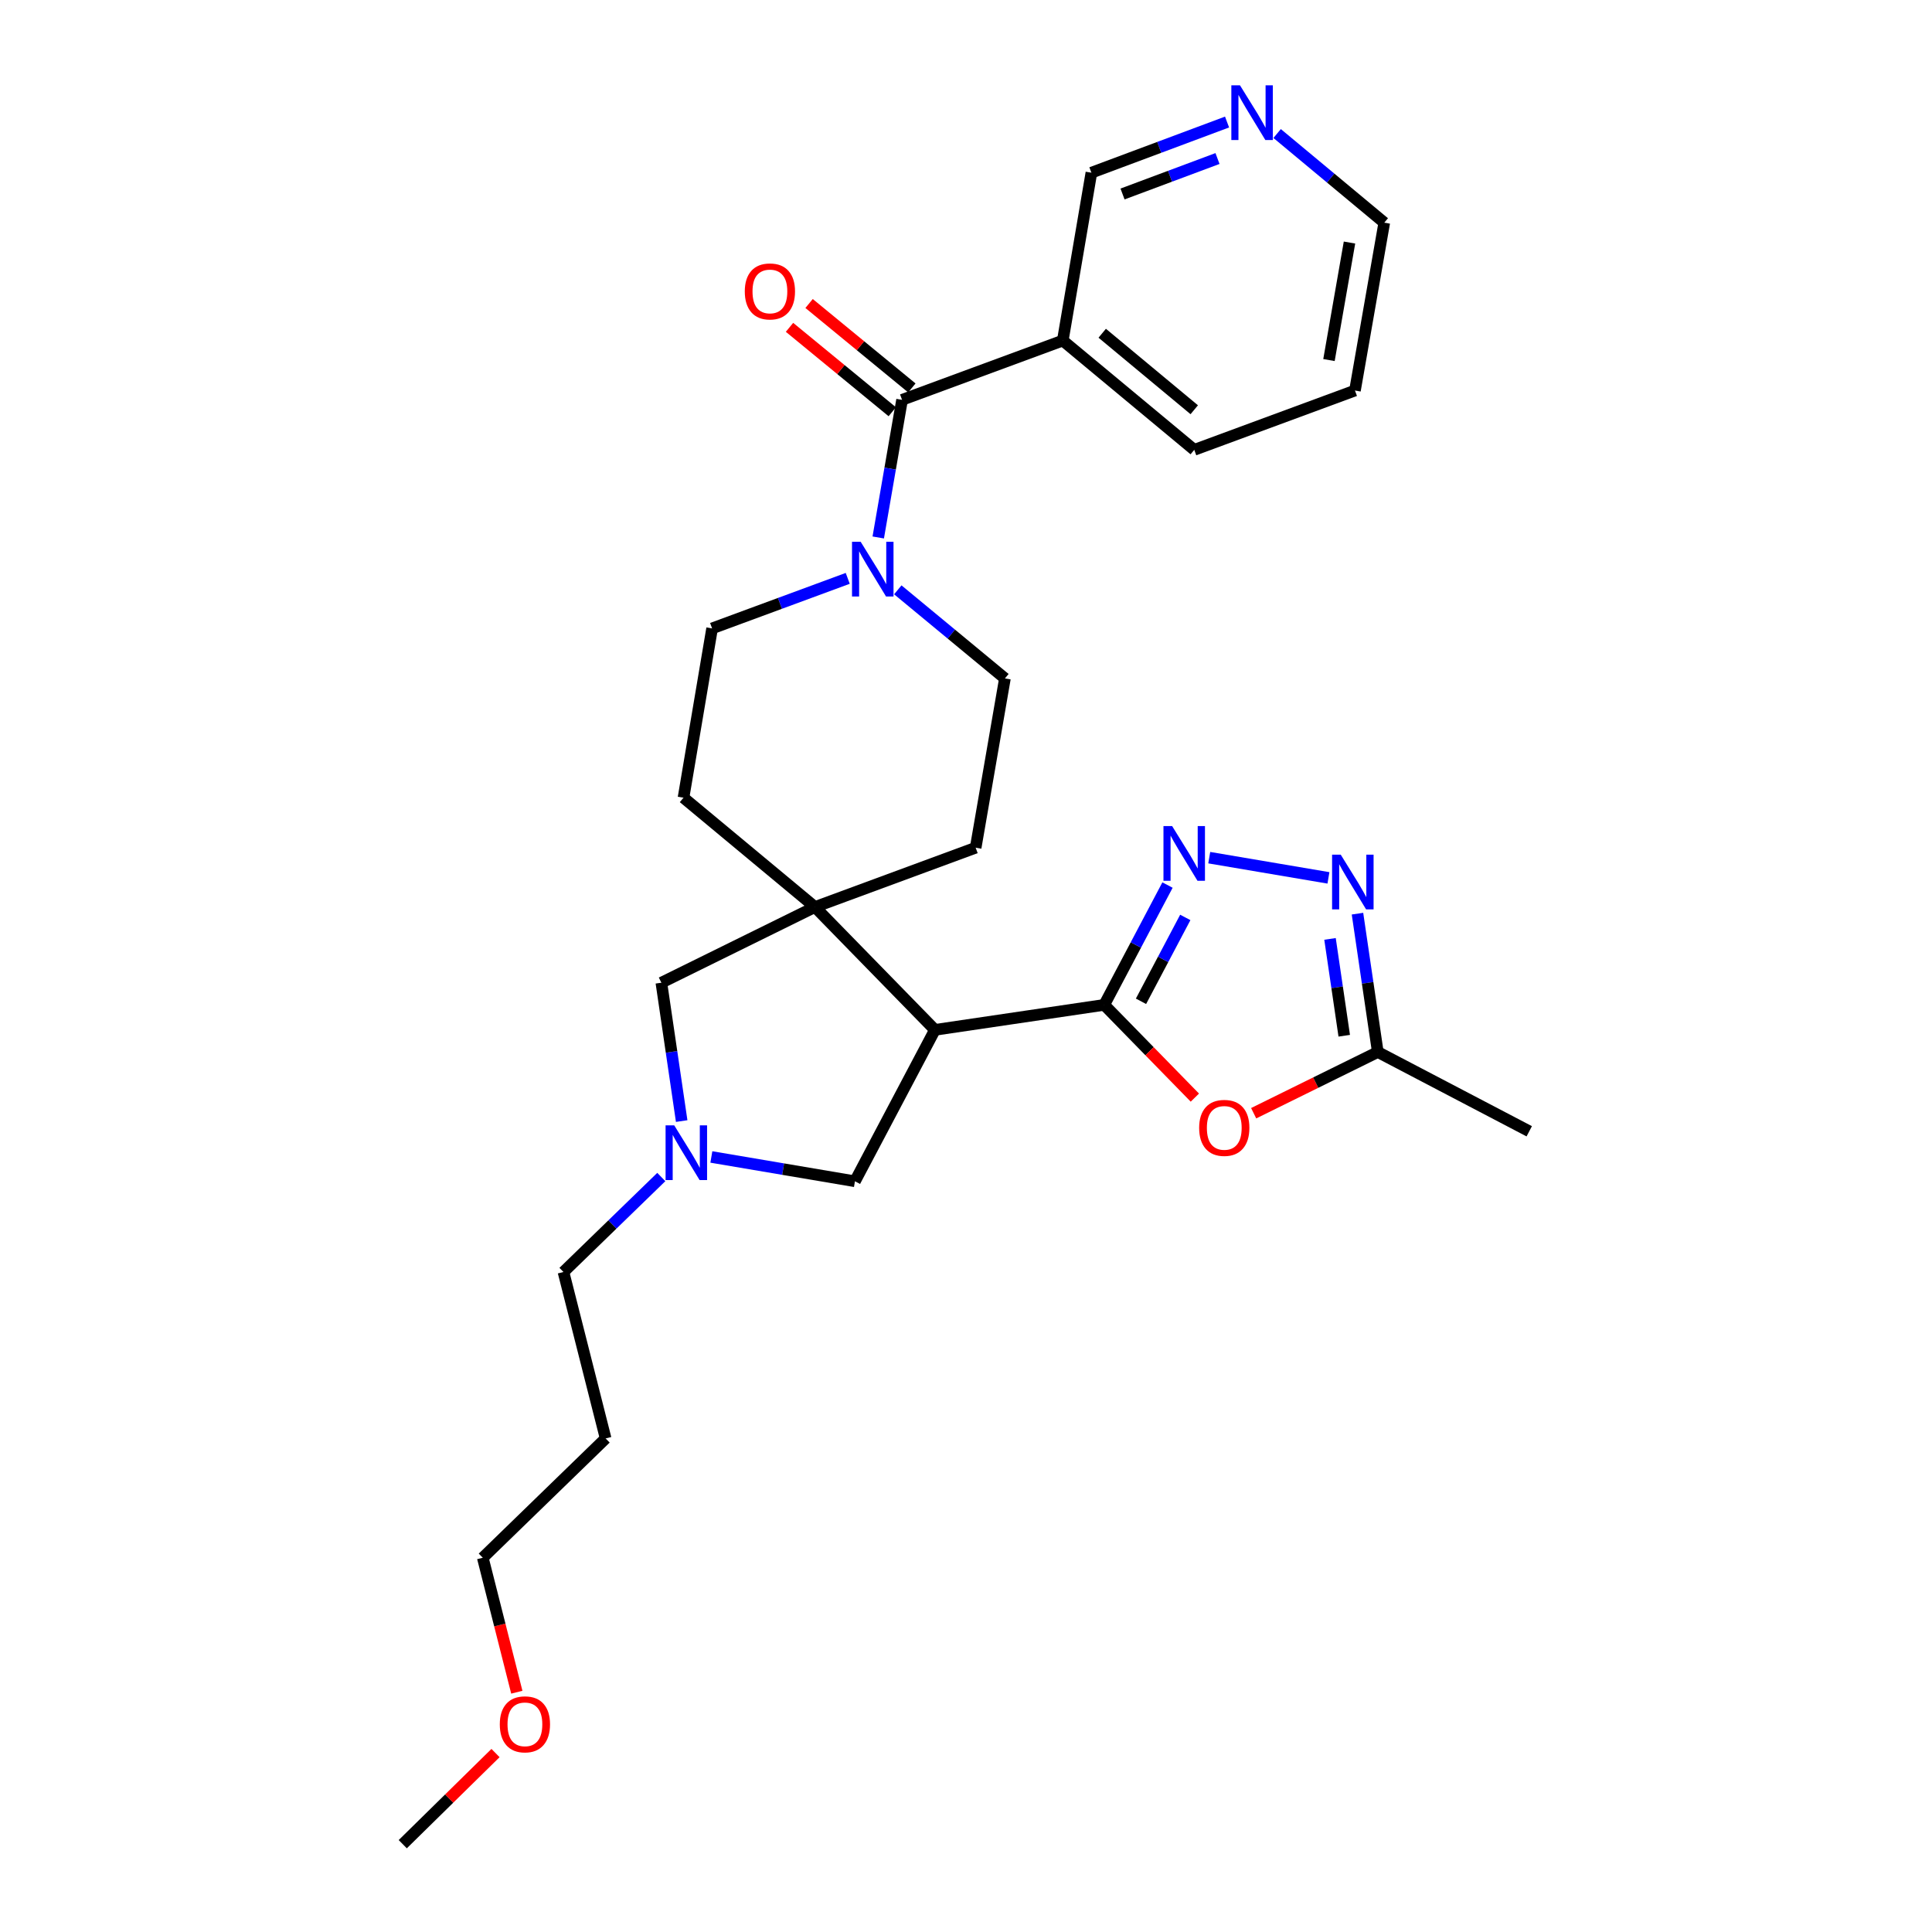 <?xml version='1.0' encoding='iso-8859-1'?>
<svg version='1.1' baseProfile='full'
              xmlns='http://www.w3.org/2000/svg'
                      xmlns:rdkit='http://www.rdkit.org/xml'
                      xmlns:xlink='http://www.w3.org/1999/xlink'
                  xml:space='preserve'
width='1000px' height='1000px' viewBox='0 0 1000 1000'>
<!-- END OF HEADER -->
<rect style='opacity:1.0;fill:#FFFFFF;stroke:none' width='1000' height='1000' x='0' y='0'> </rect>
<path class='bond-0' d='M 571.553,520.118 L 483.914,533.056' style='fill:none;fill-rule:evenodd;stroke:#000000;stroke-width:6px;stroke-linecap:butt;stroke-linejoin:miter;stroke-opacity:1' />
<path class='bond-1' d='M 571.553,520.118 L 587.927,489.111' style='fill:none;fill-rule:evenodd;stroke:#000000;stroke-width:6px;stroke-linecap:butt;stroke-linejoin:miter;stroke-opacity:1' />
<path class='bond-1' d='M 587.927,489.111 L 604.3,458.104' style='fill:none;fill-rule:evenodd;stroke:#0000FF;stroke-width:6px;stroke-linecap:butt;stroke-linejoin:miter;stroke-opacity:1' />
<path class='bond-1' d='M 590.58,518.269 L 602.041,496.564' style='fill:none;fill-rule:evenodd;stroke:#000000;stroke-width:6px;stroke-linecap:butt;stroke-linejoin:miter;stroke-opacity:1' />
<path class='bond-1' d='M 602.041,496.564 L 613.503,474.859' style='fill:none;fill-rule:evenodd;stroke:#0000FF;stroke-width:6px;stroke-linecap:butt;stroke-linejoin:miter;stroke-opacity:1' />
<path class='bond-3' d='M 571.553,520.118 L 595.006,544.122' style='fill:none;fill-rule:evenodd;stroke:#000000;stroke-width:6px;stroke-linecap:butt;stroke-linejoin:miter;stroke-opacity:1' />
<path class='bond-3' d='M 595.006,544.122 L 618.458,568.127' style='fill:none;fill-rule:evenodd;stroke:#FF0000;stroke-width:6px;stroke-linecap:butt;stroke-linejoin:miter;stroke-opacity:1' />
<path class='bond-2' d='M 483.914,533.056 L 421.823,469.466' style='fill:none;fill-rule:evenodd;stroke:#000000;stroke-width:6px;stroke-linecap:butt;stroke-linejoin:miter;stroke-opacity:1' />
<path class='bond-10' d='M 483.914,533.056 L 442.52,611.428' style='fill:none;fill-rule:evenodd;stroke:#000000;stroke-width:6px;stroke-linecap:butt;stroke-linejoin:miter;stroke-opacity:1' />
<path class='bond-4' d='M 625.901,443.924 L 687.599,454.387' style='fill:none;fill-rule:evenodd;stroke:#0000FF;stroke-width:6px;stroke-linecap:butt;stroke-linejoin:miter;stroke-opacity:1' />
<path class='bond-11' d='M 421.823,469.466 L 342.324,508.652' style='fill:none;fill-rule:evenodd;stroke:#000000;stroke-width:6px;stroke-linecap:butt;stroke-linejoin:miter;stroke-opacity:1' />
<path class='bond-12' d='M 421.823,469.466 L 505.001,438.775' style='fill:none;fill-rule:evenodd;stroke:#000000;stroke-width:6px;stroke-linecap:butt;stroke-linejoin:miter;stroke-opacity:1' />
<path class='bond-13' d='M 421.823,469.466 L 353.781,412.89' style='fill:none;fill-rule:evenodd;stroke:#000000;stroke-width:6px;stroke-linecap:butt;stroke-linejoin:miter;stroke-opacity:1' />
<path class='bond-7' d='M 648.895,576.205 L 681.019,560.363' style='fill:none;fill-rule:evenodd;stroke:#FF0000;stroke-width:6px;stroke-linecap:butt;stroke-linejoin:miter;stroke-opacity:1' />
<path class='bond-7' d='M 681.019,560.363 L 713.144,544.522' style='fill:none;fill-rule:evenodd;stroke:#000000;stroke-width:6px;stroke-linecap:butt;stroke-linejoin:miter;stroke-opacity:1' />
<path class='bond-28' d='M 702.629,472.911 L 707.886,508.717' style='fill:none;fill-rule:evenodd;stroke:#0000FF;stroke-width:6px;stroke-linecap:butt;stroke-linejoin:miter;stroke-opacity:1' />
<path class='bond-28' d='M 707.886,508.717 L 713.144,544.522' style='fill:none;fill-rule:evenodd;stroke:#000000;stroke-width:6px;stroke-linecap:butt;stroke-linejoin:miter;stroke-opacity:1' />
<path class='bond-28' d='M 688.414,485.972 L 692.094,511.035' style='fill:none;fill-rule:evenodd;stroke:#0000FF;stroke-width:6px;stroke-linecap:butt;stroke-linejoin:miter;stroke-opacity:1' />
<path class='bond-28' d='M 692.094,511.035 L 695.774,536.099' style='fill:none;fill-rule:evenodd;stroke:#000000;stroke-width:6px;stroke-linecap:butt;stroke-linejoin:miter;stroke-opacity:1' />
<path class='bond-5' d='M 466.906,206.956 L 460.742,242.575' style='fill:none;fill-rule:evenodd;stroke:#000000;stroke-width:6px;stroke-linecap:butt;stroke-linejoin:miter;stroke-opacity:1' />
<path class='bond-5' d='M 460.742,242.575 L 454.577,278.194' style='fill:none;fill-rule:evenodd;stroke:#0000FF;stroke-width:6px;stroke-linecap:butt;stroke-linejoin:miter;stroke-opacity:1' />
<path class='bond-9' d='M 466.906,206.956 L 550.094,176.274' style='fill:none;fill-rule:evenodd;stroke:#000000;stroke-width:6px;stroke-linecap:butt;stroke-linejoin:miter;stroke-opacity:1' />
<path class='bond-16' d='M 471.972,200.789 L 445.376,178.941' style='fill:none;fill-rule:evenodd;stroke:#000000;stroke-width:6px;stroke-linecap:butt;stroke-linejoin:miter;stroke-opacity:1' />
<path class='bond-16' d='M 445.376,178.941 L 418.78,157.092' style='fill:none;fill-rule:evenodd;stroke:#FF0000;stroke-width:6px;stroke-linecap:butt;stroke-linejoin:miter;stroke-opacity:1' />
<path class='bond-16' d='M 461.84,213.123 L 435.244,191.274' style='fill:none;fill-rule:evenodd;stroke:#000000;stroke-width:6px;stroke-linecap:butt;stroke-linejoin:miter;stroke-opacity:1' />
<path class='bond-16' d='M 435.244,191.274 L 408.648,169.426' style='fill:none;fill-rule:evenodd;stroke:#FF0000;stroke-width:6px;stroke-linecap:butt;stroke-linejoin:miter;stroke-opacity:1' />
<path class='bond-6' d='M 464.701,305.296 L 492.424,328.224' style='fill:none;fill-rule:evenodd;stroke:#0000FF;stroke-width:6px;stroke-linecap:butt;stroke-linejoin:miter;stroke-opacity:1' />
<path class='bond-6' d='M 492.424,328.224 L 520.147,351.153' style='fill:none;fill-rule:evenodd;stroke:#000000;stroke-width:6px;stroke-linecap:butt;stroke-linejoin:miter;stroke-opacity:1' />
<path class='bond-30' d='M 438.786,299.358 L 403.684,312.309' style='fill:none;fill-rule:evenodd;stroke:#0000FF;stroke-width:6px;stroke-linecap:butt;stroke-linejoin:miter;stroke-opacity:1' />
<path class='bond-30' d='M 403.684,312.309 L 368.581,325.26' style='fill:none;fill-rule:evenodd;stroke:#000000;stroke-width:6px;stroke-linecap:butt;stroke-linejoin:miter;stroke-opacity:1' />
<path class='bond-22' d='M 713.144,544.522 L 791.534,585.553' style='fill:none;fill-rule:evenodd;stroke:#000000;stroke-width:6px;stroke-linecap:butt;stroke-linejoin:miter;stroke-opacity:1' />
<path class='bond-8' d='M 368.197,598.84 L 405.358,605.134' style='fill:none;fill-rule:evenodd;stroke:#0000FF;stroke-width:6px;stroke-linecap:butt;stroke-linejoin:miter;stroke-opacity:1' />
<path class='bond-8' d='M 405.358,605.134 L 442.52,611.428' style='fill:none;fill-rule:evenodd;stroke:#000000;stroke-width:6px;stroke-linecap:butt;stroke-linejoin:miter;stroke-opacity:1' />
<path class='bond-19' d='M 342.288,609.224 L 316.971,633.803' style='fill:none;fill-rule:evenodd;stroke:#0000FF;stroke-width:6px;stroke-linecap:butt;stroke-linejoin:miter;stroke-opacity:1' />
<path class='bond-19' d='M 316.971,633.803 L 291.654,658.383' style='fill:none;fill-rule:evenodd;stroke:#000000;stroke-width:6px;stroke-linecap:butt;stroke-linejoin:miter;stroke-opacity:1' />
<path class='bond-29' d='M 352.838,580.263 L 347.581,544.457' style='fill:none;fill-rule:evenodd;stroke:#0000FF;stroke-width:6px;stroke-linecap:butt;stroke-linejoin:miter;stroke-opacity:1' />
<path class='bond-29' d='M 347.581,544.457 L 342.324,508.652' style='fill:none;fill-rule:evenodd;stroke:#000000;stroke-width:6px;stroke-linecap:butt;stroke-linejoin:miter;stroke-opacity:1' />
<path class='bond-18' d='M 550.094,176.274 L 564.903,89.388' style='fill:none;fill-rule:evenodd;stroke:#000000;stroke-width:6px;stroke-linecap:butt;stroke-linejoin:miter;stroke-opacity:1' />
<path class='bond-21' d='M 550.094,176.274 L 618.144,232.841' style='fill:none;fill-rule:evenodd;stroke:#000000;stroke-width:6px;stroke-linecap:butt;stroke-linejoin:miter;stroke-opacity:1' />
<path class='bond-21' d='M 570.504,172.484 L 618.14,212.081' style='fill:none;fill-rule:evenodd;stroke:#000000;stroke-width:6px;stroke-linecap:butt;stroke-linejoin:miter;stroke-opacity:1' />
<path class='bond-15' d='M 505.001,438.775 L 520.147,351.153' style='fill:none;fill-rule:evenodd;stroke:#000000;stroke-width:6px;stroke-linecap:butt;stroke-linejoin:miter;stroke-opacity:1' />
<path class='bond-14' d='M 353.781,412.89 L 368.581,325.26' style='fill:none;fill-rule:evenodd;stroke:#000000;stroke-width:6px;stroke-linecap:butt;stroke-linejoin:miter;stroke-opacity:1' />
<path class='bond-17' d='M 635.122,63.165 L 600.012,76.276' style='fill:none;fill-rule:evenodd;stroke:#0000FF;stroke-width:6px;stroke-linecap:butt;stroke-linejoin:miter;stroke-opacity:1' />
<path class='bond-17' d='M 600.012,76.276 L 564.903,89.388' style='fill:none;fill-rule:evenodd;stroke:#000000;stroke-width:6px;stroke-linecap:butt;stroke-linejoin:miter;stroke-opacity:1' />
<path class='bond-17' d='M 630.173,82.051 L 605.596,91.23' style='fill:none;fill-rule:evenodd;stroke:#0000FF;stroke-width:6px;stroke-linecap:butt;stroke-linejoin:miter;stroke-opacity:1' />
<path class='bond-17' d='M 605.596,91.23 L 581.02,100.408' style='fill:none;fill-rule:evenodd;stroke:#000000;stroke-width:6px;stroke-linecap:butt;stroke-linejoin:miter;stroke-opacity:1' />
<path class='bond-31' d='M 661.046,69.114 L 688.771,92.184' style='fill:none;fill-rule:evenodd;stroke:#0000FF;stroke-width:6px;stroke-linecap:butt;stroke-linejoin:miter;stroke-opacity:1' />
<path class='bond-31' d='M 688.771,92.184 L 716.495,115.255' style='fill:none;fill-rule:evenodd;stroke:#000000;stroke-width:6px;stroke-linecap:butt;stroke-linejoin:miter;stroke-opacity:1' />
<path class='bond-20' d='M 291.654,658.383 L 313.477,744.532' style='fill:none;fill-rule:evenodd;stroke:#000000;stroke-width:6px;stroke-linecap:butt;stroke-linejoin:miter;stroke-opacity:1' />
<path class='bond-25' d='M 313.477,744.532 L 249.887,806.287' style='fill:none;fill-rule:evenodd;stroke:#000000;stroke-width:6px;stroke-linecap:butt;stroke-linejoin:miter;stroke-opacity:1' />
<path class='bond-27' d='M 618.144,232.841 L 701.323,202.141' style='fill:none;fill-rule:evenodd;stroke:#000000;stroke-width:6px;stroke-linecap:butt;stroke-linejoin:miter;stroke-opacity:1' />
<path class='bond-23' d='M 267.505,875.886 L 258.696,841.086' style='fill:none;fill-rule:evenodd;stroke:#FF0000;stroke-width:6px;stroke-linecap:butt;stroke-linejoin:miter;stroke-opacity:1' />
<path class='bond-23' d='M 258.696,841.086 L 249.887,806.287' style='fill:none;fill-rule:evenodd;stroke:#000000;stroke-width:6px;stroke-linecap:butt;stroke-linejoin:miter;stroke-opacity:1' />
<path class='bond-26' d='M 256.477,907.377 L 232.472,930.961' style='fill:none;fill-rule:evenodd;stroke:#FF0000;stroke-width:6px;stroke-linecap:butt;stroke-linejoin:miter;stroke-opacity:1' />
<path class='bond-26' d='M 232.472,930.961 L 208.466,954.545' style='fill:none;fill-rule:evenodd;stroke:#000000;stroke-width:6px;stroke-linecap:butt;stroke-linejoin:miter;stroke-opacity:1' />
<path class='bond-24' d='M 716.495,115.255 L 701.323,202.141' style='fill:none;fill-rule:evenodd;stroke:#000000;stroke-width:6px;stroke-linecap:butt;stroke-linejoin:miter;stroke-opacity:1' />
<path class='bond-24' d='M 698.496,125.542 L 687.875,186.362' style='fill:none;fill-rule:evenodd;stroke:#000000;stroke-width:6px;stroke-linecap:butt;stroke-linejoin:miter;stroke-opacity:1' />
<path  class='atom-2' d='M 606.688 427.568
L 615.968 442.568
Q 616.888 444.048, 618.368 446.728
Q 619.848 449.408, 619.928 449.568
L 619.928 427.568
L 623.688 427.568
L 623.688 455.888
L 619.808 455.888
L 609.848 439.488
Q 608.688 437.568, 607.448 435.368
Q 606.248 433.168, 605.888 432.488
L 605.888 455.888
L 602.208 455.888
L 602.208 427.568
L 606.688 427.568
' fill='#0000FF'/>
<path  class='atom-4' d='M 620.68 583.788
Q 620.68 576.988, 624.04 573.188
Q 627.4 569.388, 633.68 569.388
Q 639.96 569.388, 643.32 573.188
Q 646.68 576.988, 646.68 583.788
Q 646.68 590.668, 643.28 594.588
Q 639.88 598.468, 633.68 598.468
Q 627.44 598.468, 624.04 594.588
Q 620.68 590.708, 620.68 583.788
M 633.68 595.268
Q 638 595.268, 640.32 592.388
Q 642.68 589.468, 642.68 583.788
Q 642.68 578.228, 640.32 575.428
Q 638 572.588, 633.68 572.588
Q 629.36 572.588, 627 575.388
Q 624.68 578.188, 624.68 583.788
Q 624.68 589.508, 627 592.388
Q 629.36 595.268, 633.68 595.268
' fill='#FF0000'/>
<path  class='atom-5' d='M 693.963 442.368
L 703.243 457.368
Q 704.163 458.848, 705.643 461.528
Q 707.123 464.208, 707.203 464.368
L 707.203 442.368
L 710.963 442.368
L 710.963 470.688
L 707.083 470.688
L 697.123 454.288
Q 695.963 452.368, 694.723 450.168
Q 693.523 447.968, 693.163 447.288
L 693.163 470.688
L 689.483 470.688
L 689.483 442.368
L 693.963 442.368
' fill='#0000FF'/>
<path  class='atom-7' d='M 445.482 280.417
L 454.762 295.417
Q 455.682 296.897, 457.162 299.577
Q 458.642 302.257, 458.722 302.417
L 458.722 280.417
L 462.482 280.417
L 462.482 308.737
L 458.602 308.737
L 448.642 292.337
Q 447.482 290.417, 446.242 288.217
Q 445.042 286.017, 444.682 285.337
L 444.682 308.737
L 441.002 308.737
L 441.002 280.417
L 445.482 280.417
' fill='#0000FF'/>
<path  class='atom-9' d='M 348.984 582.486
L 358.264 597.486
Q 359.184 598.966, 360.664 601.646
Q 362.144 604.326, 362.224 604.486
L 362.224 582.486
L 365.984 582.486
L 365.984 610.806
L 362.104 610.806
L 352.144 594.406
Q 350.984 592.486, 349.744 590.286
Q 348.544 588.086, 348.184 587.406
L 348.184 610.806
L 344.504 610.806
L 344.504 582.486
L 348.984 582.486
' fill='#0000FF'/>
<path  class='atom-17' d='M 385.501 150.841
Q 385.501 144.041, 388.861 140.241
Q 392.221 136.441, 398.501 136.441
Q 404.781 136.441, 408.141 140.241
Q 411.501 144.041, 411.501 150.841
Q 411.501 157.721, 408.101 161.641
Q 404.701 165.521, 398.501 165.521
Q 392.261 165.521, 388.861 161.641
Q 385.501 157.761, 385.501 150.841
M 398.501 162.321
Q 402.821 162.321, 405.141 159.441
Q 407.501 156.521, 407.501 150.841
Q 407.501 145.281, 405.141 142.481
Q 402.821 139.641, 398.501 139.641
Q 394.181 139.641, 391.821 142.441
Q 389.501 145.241, 389.501 150.841
Q 389.501 156.561, 391.821 159.441
Q 394.181 162.321, 398.501 162.321
' fill='#FF0000'/>
<path  class='atom-18' d='M 641.821 44.165
L 651.101 59.165
Q 652.021 60.645, 653.501 63.325
Q 654.981 66.005, 655.061 66.165
L 655.061 44.165
L 658.821 44.165
L 658.821 72.485
L 654.941 72.485
L 644.981 56.085
Q 643.821 54.165, 642.581 51.965
Q 641.381 49.765, 641.021 49.085
L 641.021 72.485
L 637.341 72.485
L 637.341 44.165
L 641.821 44.165
' fill='#0000FF'/>
<path  class='atom-24' d='M 258.693 892.507
Q 258.693 885.707, 262.053 881.907
Q 265.413 878.107, 271.693 878.107
Q 277.973 878.107, 281.333 881.907
Q 284.693 885.707, 284.693 892.507
Q 284.693 899.387, 281.293 903.307
Q 277.893 907.187, 271.693 907.187
Q 265.453 907.187, 262.053 903.307
Q 258.693 899.427, 258.693 892.507
M 271.693 903.987
Q 276.013 903.987, 278.333 901.107
Q 280.693 898.187, 280.693 892.507
Q 280.693 886.947, 278.333 884.147
Q 276.013 881.307, 271.693 881.307
Q 267.373 881.307, 265.013 884.107
Q 262.693 886.907, 262.693 892.507
Q 262.693 898.227, 265.013 901.107
Q 267.373 903.987, 271.693 903.987
' fill='#FF0000'/>
</svg>
